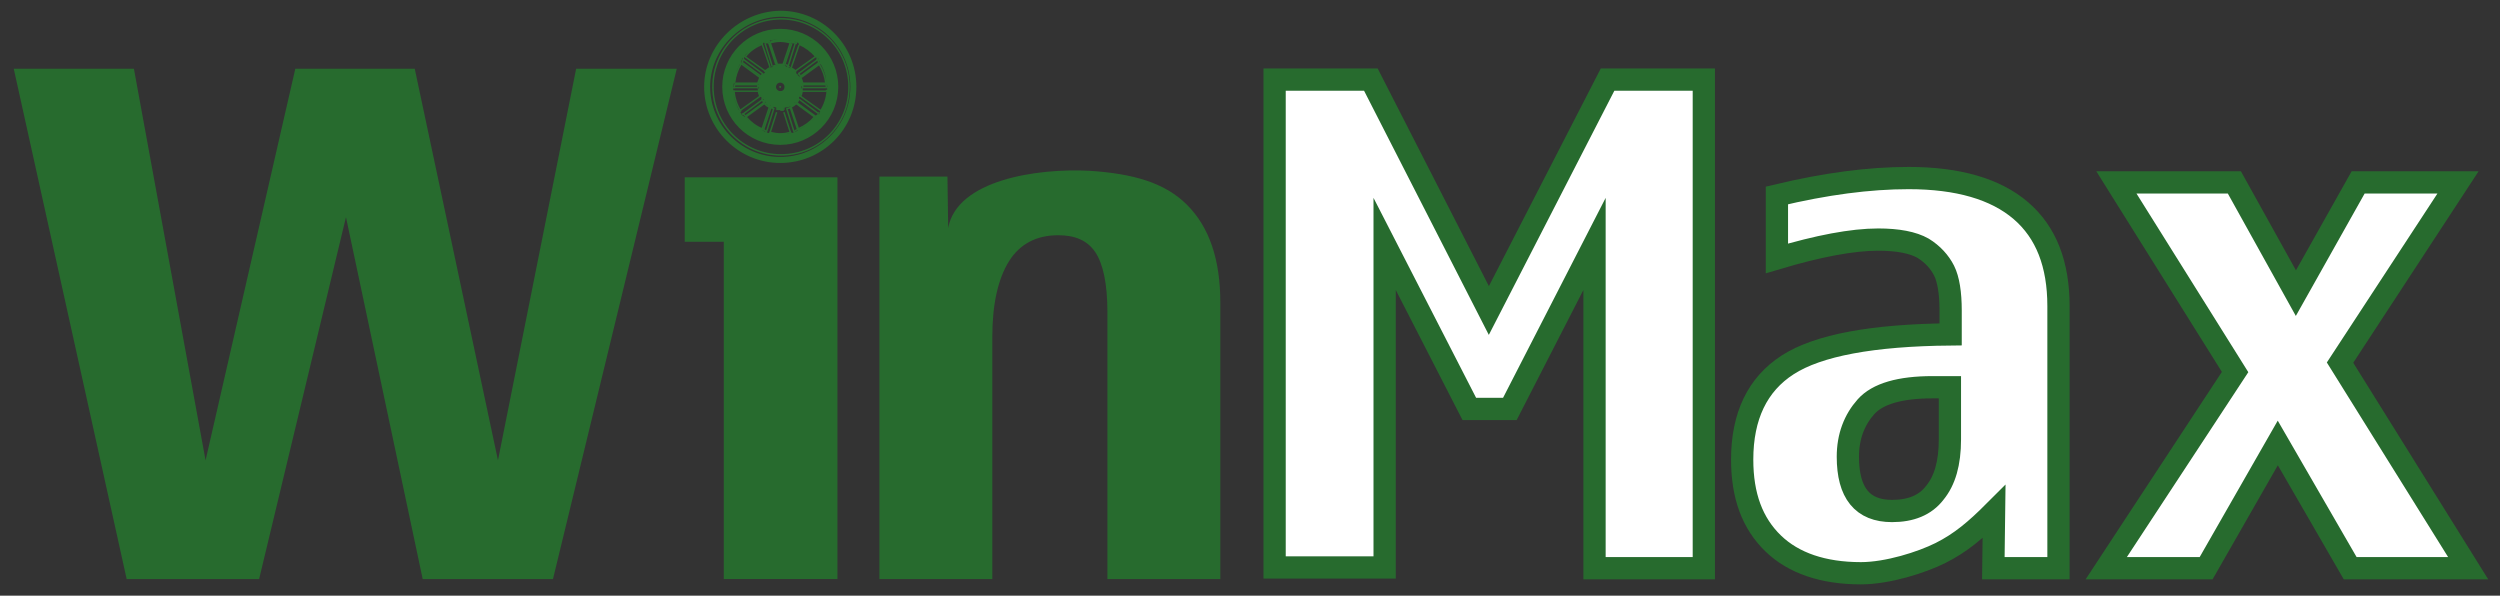 <?xml version="1.0" encoding="utf-8"?>
<!-- Generator: Adobe Illustrator 27.3.1, SVG Export Plug-In . SVG Version: 6.00 Build 0)  -->
<svg version="1.1" id="Слой_1" xmlns="http://www.w3.org/2000/svg" xmlns:xlink="http://www.w3.org/1999/xlink" x="0px" y="0px"
	 viewBox="0 0 345.4 82.3" style="enable-background:new 0 0 345.4 82.3;" xml:space="preserve">
<rect x="0" y="0" width="345.4" height="82.3" fill="#333333" stroke="none"/>
<style type="text/css">
	.st0{fill:none;stroke:#286C2F;stroke-width:0.208;stroke-linejoin:bevel;stroke-miterlimit:10;}
	.st1{fill:none;stroke:#286C2F;stroke-width:0.831;stroke-linejoin:bevel;stroke-miterlimit:10;}
	.st2{fill:#276B2E;}
	.st3{fill:#FFFFFF;stroke:#276B2E;stroke-width:3.074;stroke-miterlimit:10;}
</style>
<g>
	<path class="st0" d="M105.6,14.3l-0.1-0.2 M106.5,14.9l-0.2-0.1 M107.2,9l0.2-0.1 M105,10.7l0.1-0.2 M104.7,11.7l0-0.2 M103,16.1
		l0.1,0.2 M105.3,17.8l0.2,0.1"/>
	<line class="st0" x1="107.8" y1="12.1" x2="107.8" y2="11.9"/>
	<path class="st0" d="M107.9,12h-0.2 M110.9,12.1l3.3,0 M110.8,12.6l3.4,0 M114.1,11.5l0.2,0 M101.4,12.6l-0.2,0 M110.7,11.5l0.2,0
		 M104.8,12.6l0.2,0 M105,13.3l0.2-0.1 M110.7,10.7l-0.2,0.1 M113.4,8.7l-0.2,0.1 M102.1,15.4l0.2-0.1 M113,8.2l-2.7,2 M112.7,7.8
		l-2.8,2 M105.3,13.8l-2.7,2 M105,13.3l-2.8,2 M112.7,7.8l0.2-0.1 M103.1,16.2l-0.2,0.1 M105.8,14.2l-0.1,0.1 M109.9,9.8l-0.1,0.1
		 M109.2,9.5l0.1-0.2 M106.3,14.8l0.1-0.2 M105.2,18l0.1-0.2 M110.4,6.1l0.1-0.2 M105.9,18.2l1-3.2 M105.5,17.9l1-3 M105.3,17.8l1-3
		 M108.9,9.1l1-3.2 M108.4,9l1-3 M108.2,8.9l1-3 M109.2,5.9l0-0.2 M106.4,18.3l0,0.2 M108.2,9.1l0-0.2"/>
	<path class="st0" d="M113.3,8.8l-0.1-0.2 M109.4,5.9l-0.2-0.1 M110.1,17.9l0.2-0.1 M112.6,16.2l0.1-0.2 M114.1,11.7v-0.2
		 M110.6,10.5l0.1,0.2 M108.2,8.9l0.2,0.1 M109.3,14.8l-0.2,0.1 M110.1,14.2l-0.1,0.2 M110.9,11.5l0,0.2 M106.4,5.9l1,3 M106.2,5.9
		l1,3 M109.3,14.8l1,3 M109.2,14.9l1,3 M113.4,15.3l-2.8-2 M105.7,9.8l-2.8-2 M101.5,11.5l3.2,0 M101.5,11.7l3.2,0 M110.9,11.5
		l3.2,0 M110.9,11.7l3.2,0 M113.3,8.8l-2.6,1.9 M113.1,8.7l-2.6,1.9 M105.6,14.3l-2.6,1.9 M105.5,14.2l-2.6,1.9 M106.4,18.3l0.9-2.8
		 M109.3,9.4l1.1-3.2 M107.4,8.9l0,0.2 M106.4,5.7l0,0.2 M109.3,18.5l0-0.2 M105.7,6l1,3.2 M105.3,6.1l1.1,3.2 M108.7,15l1,3.2
		 M108.3,15.5l0.9,2.8 M110.3,17.8l0.1,0.2 M105.2,5.9l0.1,0.2 M109.2,14.7l0.1,0.2 M106.3,9.4l0.1,0.2 M105.7,9.8l0.1,0.1
		 M110,14.3l-0.1-0.1 M112.7,16.3l-0.2-0.1 M103,7.8l-0.2-0.1 M113.1,15.7l-2.7-2 M112.7,16.1l-2.6-1.9 M112.6,16.2l-2.6-1.9
		 M105.4,10.2l-2.7-2 M105.1,10.5l-2.6-1.9 M105,10.7l-2.6-1.9 M113.4,15.3l0.2,0.1 M102.4,8.8l-0.2-0.1 M105.1,10.8l-0.2-0.1
		 M110.6,13.3l-0.2-0.1 M110.8,12.6l-0.2,0 M104.7,11.5l0.2,0 M101.3,11.4l0.2,0 M114.4,12.7l-0.2,0 M101.4,12.1l3.3,0 M101.4,12.6
		l3.4,0"/>
	<path class="st0" d="M102.5,8.7l0.2-0.5 M112.7,16.1l0.4-0.3 M102.2,8.7l0.2-0.5 M112.7,16.3l0.4-0.3 M107.4,9.1L107.4,9.1
		c-0.1,0.1-0.3,0.1-0.4,0.2 M108.8,14.7L108.8,14.7c0.2,0,0.3-0.1,0.4-0.1 M107.2,9L107.2,9c-0.2,0.1-0.3,0.1-0.4,0.2 M108.7,15
		L108.7,15c0.2,0,0.3-0.1,0.5-0.1 M104.9,11.5L104.9,11.5c0,0.2,0,0.3,0,0.5 M104.7,11.7L104.7,11.7c0,0.2,0,0.3,0,0.5 M108.9,12
		L108.9,12c0-0.6-0.5-1.1-1.1-1.1s-1.1,0.5-1.1,1.1c0,0.6,0.5,1.1,1.1,1.1S108.9,12.7,108.9,12 M109.2,12L109.2,12
		c0-0.7-0.6-1.3-1.3-1.3c-0.7,0-1.3,0.6-1.3,1.3c0,0.7,0.6,1.3,1.3,1.3C108.6,13.4,109.2,12.8,109.2,12 M109.9,12L109.9,12
		c0-1.1-0.9-2-2-2c-1.1,0-2,0.9-2,2c0,1.1,0.9,2,2,2C108.9,14.1,109.9,13.2,109.9,12 M110.1,12L110.1,12c0-1.3-1-2.3-2.3-2.3
		s-2.3,1-2.3,2.3c0,1.3,1,2.3,2.3,2.3S110.1,13.3,110.1,12 M110.6,12L110.6,12c0-1.5-1.2-2.8-2.8-2.8c-1.5,0-2.8,1.2-2.8,2.8
		c0,1.5,1.2,2.8,2.8,2.8C109.4,14.8,110.6,13.6,110.6,12 M110.6,12L110.6,12c0-1.6-1.3-2.8-2.8-2.8c-1.6,0-2.8,1.3-2.8,2.8
		c0,1.6,1.3,2.8,2.8,2.8C109.4,14.9,110.6,13.6,110.6,12 M109.8,9.9L109.8,9.9c-0.2-0.2-0.3-0.3-0.5-0.4 M106.4,9.5L106.4,9.5
		c-0.2,0.1-0.4,0.2-0.5,0.4 M110.4,13.2L110.4,13.2c0.1-0.2,0.2-0.4,0.2-0.6 M105,12.6L105,12.6c0,0.2,0.1,0.4,0.2,0.6 M108.2,9.1
		L108.2,9.1c-0.1,0-0.3,0-0.4,0c-0.1,0-0.3,0-0.4,0 M110.7,11.5L110.7,11.5c0-0.3-0.1-0.5-0.2-0.7 M109.2,14.7L109.2,14.7
		c0.2-0.1,0.4-0.3,0.6-0.5 M105.8,14.2L105.8,14.2c0.2,0.2,0.4,0.3,0.6,0.5 M105.1,10.8L105.1,10.8c-0.1,0.2-0.2,0.5-0.2,0.7
		 M109.9,9.8L109.9,9.8c-0.2-0.2-0.4-0.3-0.6-0.4 M106.3,9.4L106.3,9.4c-0.2,0.1-0.4,0.3-0.6,0.4 M110.6,13.3L110.6,13.3
		c0.1-0.2,0.2-0.4,0.2-0.7 M104.8,12.6L104.8,12.6c0,0.2,0.1,0.5,0.2,0.7 M108.2,8.9L108.2,8.9c-0.1,0-0.3,0-0.4,0
		c-0.1,0-0.3,0-0.4,0 M110.9,11.5L110.9,11.5c-0.1-0.3-0.1-0.5-0.3-0.8 M109.3,14.8L109.3,14.8c0.2-0.1,0.5-0.3,0.7-0.5 M105.6,14.3
		L105.6,14.3c0.2,0.2,0.4,0.4,0.7,0.5 M105,10.7L105,10.7c-0.1,0.2-0.2,0.5-0.3,0.8 M109.2,5.9L109.2,5.9c-0.5-0.1-0.9-0.2-1.4-0.2
		c-0.5,0-0.9,0.1-1.4,0.2 M114.1,11.5L114.1,11.5c-0.1-0.9-0.4-1.8-0.9-2.6 M110.3,17.8L110.3,17.8c0.9-0.4,1.6-0.9,2.2-1.6
		 M103.1,16.2L103.1,16.2c0.6,0.7,1.4,1.3,2.2,1.6 M102.4,8.8L102.4,8.8c-0.5,0.8-0.8,1.7-0.9,2.6 M112.7,7.8L112.7,7.8
		c-0.6-0.7-1.4-1.3-2.3-1.7 M105.3,6.1L105.3,6.1c-0.9,0.4-1.7,0.9-2.3,1.7 M113.4,15.3L113.4,15.3c0.5-0.8,0.8-1.7,0.9-2.7
		 M106.4,18.3L106.4,18.3c0.5,0.1,0.9,0.2,1.4,0.2c0.5,0,1-0.1,1.4-0.2 M101.4,12.6L101.4,12.6c0.1,1,0.4,1.9,0.9,2.7 M109.3,5.7
		L109.3,5.7c-0.5-0.1-1-0.2-1.4-0.2c-0.5,0-1,0.1-1.4,0.2 M114.3,11.4L114.3,11.4c-0.1-1-0.4-1.9-0.9-2.7 M110.4,18L110.4,18
		c0.9-0.4,1.7-1,2.3-1.7 M102.9,16.3L102.9,16.3c0.6,0.7,1.4,1.3,2.3,1.7 M102.2,8.7L102.2,8.7c-0.5,0.8-0.8,1.8-0.9,2.7 M112.8,7.7
		L112.8,7.7c-0.6-0.7-1.5-1.3-2.4-1.7 M105.2,5.9L105.2,5.9c-0.9,0.4-1.7,1-2.4,1.7 M113.5,15.4L113.5,15.4c0.5-0.8,0.8-1.8,0.9-2.8
		 M106.4,18.5L106.4,18.5c0.5,0.1,1,0.2,1.5,0.2c0.5,0,1-0.1,1.5-0.2 M101.2,12.7L101.2,12.7c0.1,1,0.4,1.9,0.9,2.8 M114.5,12
		L114.5,12c0-3.7-3-6.7-6.7-6.7c-3.7,0-6.7,3-6.7,6.7c0,3.7,3,6.7,6.7,6.7C111.5,18.7,114.5,15.7,114.5,12 M114.5,12L114.5,12
		c0-3.7-3-6.7-6.7-6.7c-3.7,0-6.7,3-6.7,6.7c0,3.7,3,6.7,6.7,6.7C111.5,18.7,114.5,15.7,114.5,12 M117.3,12L117.3,12
		c0-5.2-4.2-9.4-9.4-9.4s-9.4,4.2-9.4,9.4c0,5.2,4.2,9.4,9.4,9.4S117.3,17.3,117.3,12 M117.7,12L117.7,12c0-5.5-4.4-9.9-9.9-9.9
		c-5.5,0-9.9,4.4-9.9,9.9c0,5.5,4.4,9.9,9.9,9.9C113.3,22,117.7,17.5,117.7,12 M110.5,10.8L110.5,10.8c-0.1-0.1-0.2-0.2-0.3-0.3
		 M105.5,13.8L105.5,13.8c0.1,0.1,0.1,0.3,0.2,0.4 M110.6,10.5L110.6,10.5c-0.1-0.1-0.2-0.3-0.3-0.4 M105.3,13.8L105.3,13.8
		c0.1,0.1,0.2,0.3,0.2,0.4 M109.4,5.9l0.5,0 M105.5,17.9l0.4,0.3 M101.5,11.7l-0.1,0.5 M109.3,5.7l0.5,0 M105.2,18l0.4,0.3
		 M101.2,11.9l0.1-0.5 M106.4,14.7L106.4,14.7c0.1,0,0.3,0.1,0.4,0.1 M108.6,9.3L108.6,9.3c-0.1-0.1-0.3-0.1-0.4-0.2 M110.7,11.9
		L110.7,11.9c0-0.1,0-0.3,0-0.5 M108.9,9.1L108.9,9.1c-0.1-0.1-0.3-0.1-0.4-0.2 M110.9,12.1L110.9,12.1c0-0.2,0-0.3,0-0.5
		 M106.5,14.9L106.5,14.9c0.2,0,0.3,0.1,0.5,0.1 M113.1,8.7L113,8.2 M102.6,15.7l0.4,0.3 M102.9,16.3l-0.4-0.3 M113.4,8.7l-0.2-0.5
		 M109.9,14.2L109.9,14.2c0.1-0.1,0.2-0.3,0.2-0.4 M105.4,10.4L105.4,10.4c-0.1,0.1-0.2,0.2-0.3,0.3 M105.4,10.2L105.4,10.2
		c-0.1,0.1-0.2,0.2-0.3,0.4 M110.1,14.2L110.1,14.2c0.1-0.1,0.2-0.3,0.2-0.4 M106.2,5.9l-0.5,0 M114.2,12.1l-0.1-0.5 M110.1,17.9
		l-0.4,0.3 M114.4,11.9l-0.1-0.5 M110.4,18l-0.4,0.3 M105.9,5.7l0.5,0"/>
	<path class="st1" d="M108.8,12L108.8,12c0-0.6-0.5-1-1-1c-0.6,0-1,0.5-1,1c0,0.6,0.5,1,1,1C108.4,13,108.8,12.6,108.8,12 M109.3,12
		L109.3,12c0-0.8-0.6-1.4-1.4-1.4c-0.8,0-1.4,0.6-1.4,1.4c0,0.8,0.6,1.4,1.4,1.4C108.6,13.5,109.3,12.8,109.3,12 M109.8,12L109.8,12
		c0-1.1-0.9-1.9-1.9-1.9c-1.1,0-1.9,0.9-1.9,1.9c0,1.1,0.9,1.9,1.9,1.9C108.9,14,109.8,13.1,109.8,12 M110.2,12L110.2,12
		c0-1.3-1.1-2.4-2.4-2.4c-1.3,0-2.4,1.1-2.4,2.4s1.1,2.4,2.4,2.4C109.1,14.4,110.2,13.3,110.2,12 M110.2,12L110.2,12
		c0-1.3-1.1-2.4-2.4-2.4c-1.3,0-2.4,1.1-2.4,2.4c0,1.3,1.1,2.4,2.4,2.4C109.2,14.5,110.2,13.4,110.2,12 M114.8,12L114.8,12
		c0-3.8-3.1-7-7-7c-3.8,0-7,3.1-7,7s3.1,7,7,7C111.7,19,114.8,15.9,114.8,12 M115.4,12L115.4,12c0-4.2-3.4-7.6-7.6-7.6
		c-4.2,0-7.6,3.4-7.6,7.6c0,4.2,3.4,7.6,7.6,7.6C112,19.6,115.4,16.2,115.4,12 M117.9,12L117.9,12c0-5.6-4.5-10.1-10.1-10.1
		C102.3,2,97.7,6.5,97.7,12s4.5,10.1,10.1,10.1C113.4,22.1,117.9,17.6,117.9,12 M107.3,14.8L107.3,14.8c0.2,0,0.3,0,0.5,0
		 M107.8,14.9L107.8,14.9c0.2,0,0.3,0,0.5,0"/>
	<path class="st0" d="M107.3,15.1L107.3,15.1L107.3,15.1L107.3,15.1l-0.1,0l0,0l0,0l0,0l0,0l0,0l0,0l0,0l0,0 M107.3,14.9L107.3,14.9
		L107.3,14.9l-0.1,0l0,0l0,0l0,0l0,0l0,0l0,0l0,0l0,0l0,0l0,0 M106.8,14.7L106.8,14.7L106.8,14.7L106.8,14.7L106.8,14.7L106.8,14.7
		l0.1,0.1l0,0l0,0l0,0l0,0l0,0l0,0 M102.3,15.3L102.3,15.3L102.3,15.3l0.1,0.1l0,0l0,0l0,0l0,0l0,0l0,0l0,0l0,0l0,0l0,0l0,0
		 M102.6,15.7L102.6,15.7L102.6,15.7L102.6,15.7L102.6,15.7l-0.1,0.1l0,0l0,0v0l0,0l0,0l0,0l0,0 M102.1,15.4L102.1,15.4L102.1,15.4
		l0.1,0.1l0,0.1l0,0l0,0.1l0,0l0,0.1l0,0l0,0.1l0,0l0,0.1l0,0l0,0 M101.4,12.6L101.4,12.6L101.4,12.6l0-0.1l0,0l0,0l0,0l0,0l0,0l0,0
		l0,0l0,0l0,0l0,0l0,0 M101.2,12.7L101.2,12.7l0-0.1l0-0.1l0-0.1l0,0l0-0.1l0,0l0-0.1l0,0l0-0.1l0,0l0-0.1l0-0.1l0,0 M101.4,12.1
		L101.4,12.1L101.4,12.1L101.4,12.1L101.4,12.1l-0.1,0l0,0l0,0l0,0l0,0l0,0l0,0l0,0 M105,13.3L105,13.3L105,13.3l0,0.1l0,0l0,0l0,0
		l0,0l0,0l0,0l0,0l0,0l0,0l0,0l0,0 M105.2,13.2L105.2,13.2L105.2,13.2l0.1,0.2l0,0.1l0,0l0,0.1l0,0l0,0.1l0,0l0,0.1l0,0.1l0,0l0,0
		 M105.3,13.8L105.3,13.8L105.3,13.8L105.3,13.8L105.3,13.8l0.1,0l0,0l0,0l0,0l0,0l0,0l0,0l0,0 M104.8,12.6L104.8,12.6L104.8,12.6
		l0-0.1l0,0l0,0l0,0l0,0l0-0.1l0,0l0-0.1v0l0-0.1l0,0l0,0 M105,12.6L105,12.6l0-0.1l0-0.1l0-0.1l0,0l0-0.1l0,0l0-0.1l0,0l0-0.1
		l0-0.1l0,0l0,0 M104.9,11.9L104.9,11.9L104.9,11.9L104.9,11.9L104.9,11.9l0,0.1l0,0l0,0l0,0l0,0l0,0l0,0l0,0 M108.4,9L108.4,9
		L108.4,9L108.4,9L108.4,9L108.4,9l-0.1,0.1l0,0l0,0l0,0l0,0l0,0l0,0 M105.1,10.5L105.1,10.5L105.1,10.5L105.1,10.5L105.1,10.5
		L105.1,10.5l0.1,0.1l0,0l0,0l0,0l0,0l0,0l0,0 M105.5,14.2L105.5,14.2L105.5,14.2L105.5,14.2L105.5,14.2l0.1,0l0,0l0,0l0,0l0,0l0,0
		l0,0l0,0"/>
	<path class="st0" d="M113.4,15.3L113.4,15.3L113.4,15.3l-0.1,0.1l0,0l0,0l0,0 M113.5,15.4L113.5,15.4L113.5,15.4l-0.1,0.1l0,0.1
		l0,0l0,0.1l0,0l0,0.1l0,0l0,0.1l0,0l0,0.1l0,0l0,0 M113.1,15.7L113.1,15.7L113.1,15.7L113.1,15.7L113.1,15.7l0.1,0.1l0,0l0,0v0l0,0
		l0,0l0,0l0,0 M110.8,12.6L110.8,12.6L110.8,12.6l0-0.1l0,0l0,0l0,0l0,0l0-0.1l0,0l0-0.1l0,0l0-0.1l0,0l0,0 M110.6,12.6L110.6,12.6
		l0-0.1l0-0.1l0-0.1l0,0l0-0.1l0,0l0-0.1l0,0l0-0.1l0-0.1l0,0l0,0 M110.9,12.1L110.9,12.1L110.9,12.1L110.9,12.1L110.9,12.1l-0.1,0
		l0,0l0,0l0,0l0,0l0,0l0,0l0,0 M110.6,13.3L110.6,13.3L110.6,13.3l0,0.1l0,0l0,0l0,0l0,0l0,0l0,0l0,0l0,0l0,0l0,0l0,0 M110.4,13.2
		L110.4,13.2L110.4,13.2l-0.1,0.2l0,0.1l0,0l0,0.1l0,0l0,0.1l0,0l0,0.1l0,0.1l0,0l0,0 M110.1,13.8L110.1,13.8L110.1,13.8L110.1,13.8
		L110.1,13.8L110.1,13.8l0.1-0.1l0,0l0,0l0,0l0,0l0,0l0,0 M109.2,18.3L109.2,18.3L109.2,18.3l0.1,0l0,0l0,0l0,0l0,0l0,0l0,0l0,0l0,0
		l0,0l0,0l0,0 M109.7,18.2L109.7,18.2L109.7,18.2L109.7,18.2L109.7,18.2l0.1,0.1l0,0l0,0l0,0l0,0l0,0l0,0l0,0 M109.3,18.5
		L109.3,18.5l0.1,0l0.1,0l0.1,0l0,0l0.1,0l0,0l0.1,0l0,0l0.1,0l0,0l0.1,0l0.1,0l0,0 M106.4,18.3L106.4,18.3L106.4,18.3l-0.1,0l0,0
		l0,0l0,0l0,0l0,0l0,0l0,0l0,0l0,0l0,0l0,0 M106.4,18.5L106.4,18.5l-0.1,0l-0.1,0l-0.1,0l0,0l-0.1,0l0,0l-0.1,0l0,0l-0.1,0l0,0
		l-0.1,0l-0.1,0l0,0 M105.9,18.2L105.9,18.2L105.9,18.2L105.9,18.2L105.9,18.2l-0.1,0.1l0,0l0,0l0,0l0,0l0,0l0,0l0,0 M108.3,14.9
		L108.3,14.9L108.3,14.9l0.1,0l0,0l0,0l0,0l0,0l0,0l0,0l0,0l0,0l0,0l0,0 M108.7,15L108.7,15L108.7,15L108.7,15L108.7,15l0-0.1l0,0
		l0,0l0,0l0,0l0,0l0,0l0,0 M108.3,15.1L108.3,15.1L108.3,15.1L108.3,15.1l0.1,0l0,0l0,0l0,0l0,0l0,0l0,0l0,0l0,0l0,0 M107,15L107,15
		"/>
	<path class="st0" d="M109.8,9.9L109.8,9.9L109.8,9.9l0.1,0.1l0,0l0,0l0,0l0,0l0,0l0,0l0,0.1l0,0l0,0 M110.2,10.4L110.2,10.4
		L110.2,10.4L110.2,10.4L110.2,10.4l0-0.1l0,0l0,0l0,0l0,0l0,0l0,0l0,0 M106.3,9.4L106.3,9.4L106.3,9.4l0.1-0.1l0,0l0,0l0,0l0,0l0,0
		l0,0l0,0l0,0l0,0l0,0l0,0 M106.8,9.1L106.8,9.1L106.8,9.1L106.8,9.1L106.8,9.1L106.8,9.1l0.1,0.1l0,0l0,0l0,0l0,0l0,0l0,0
		 M106.4,9.5L106.4,9.5L106.4,9.5l0.1-0.1l0.1,0l0,0l0.1,0l0,0l0.1,0l0,0l0.1,0l0.1,0l0,0l0,0 M105.7,9.8L105.7,9.8L105.7,9.8
		L105.7,9.8l-0.1,0.1l0,0l0,0l0,0l0,0l0,0l0,0l0,0l0,0l0,0l0,0 M105.9,9.9L105.9,9.9L105.9,9.9l-0.1,0.1l0,0l0,0l0,0l0,0l0,0l0,0
		l0,0.1l0,0l0,0l0,0 M105.4,10.2L105.4,10.2L105.4,10.2L105.4,10.2L105.4,10.2L105.4,10.2l0.1,0.1l0,0l0,0l0,0l0,0l0,0l0,0
		 M105.3,6.1L105.3,6.1L105.3,6.1l0.1-0.1l0,0l0,0l0,0l0,0l0,0l0,0l0,0l0,0l0,0l0,0l0,0 M105.2,5.9L105.2,5.9L105.2,5.9l0.2-0.1
		l0.1,0l0,0l0.1,0l0,0l0.1,0l0,0l0.1,0l0,0l0.1,0l0.1,0l0,0 M105.7,6L105.7,6L105.7,6L105.7,6L105.7,6l0-0.1l0,0l0,0l0,0l0,0l0,0
		l0,0l0,0 M103,7.8L103,7.8L103,7.8L103,7.8l-0.1,0.1l0,0l0,0l0,0l0,0l0,0l0,0l0,0l0,0l0,0l0,0 M102.8,7.7L102.8,7.7L102.8,7.7
		l-0.1,0.1l0,0.1l0,0l0,0.1l0,0l0,0.1l0,0l0,0.1l0,0l0,0.1l0,0l0,0 M102.4,8.2L102.4,8.2L102.4,8.2L102.4,8.2L102.4,8.2L102.4,8.2
		l0.1-0.1l0,0h0l0,0l0,0l0,0l0,0 M114.2,12.6L114.2,12.6L114.2,12.6l0-0.1l0,0l0,0l0,0l0,0v-0.1l0,0v0l0,0l0,0l0,0 M114.2,12.1
		L114.2,12.1L114.2,12.1L114.2,12.1L114.2,12.1l0.1,0l0,0l0,0l0,0l0,0l0,0l0,0l0,0 M114.4,12.7L114.4,12.7l0-0.1l0-0.1l0-0.1l0,0
		l0-0.1l0,0l0-0.1v0l0-0.1v0l0-0.1l0-0.1l0,0 M113.2,15.5L113.2,15.5L113.2,15.5L113.2,15.5l-0.1,0.1l0,0l0,0l0,0l0,0"/>
	<path class="st0" d="M101.5,11.7L101.5,11.7L101.5,11.7L101.5,11.7L101.5,11.7l-0.1,0l0,0l0,0l0,0 M110.5,10.8L110.5,10.8
		L110.5,10.8L110.5,10.8L110.5,10.8l0-0.1l0,0l0,0l0,0l0,0l0,0l0,0l0,0 M114.3,11.4L114.3,11.4L114.3,11.4L114.3,11.4L114.3,11.4
		l0,0.1l0,0l0,0l0,0l0,0l0,0l0,0l0,0 M110,6L110,6L110,6L110,6L110,6L110,6L110,6L110,6L110,6l-0.1,0l0,0l0,0l0,0 M109.9,6L109.9,6
		L109.9,6L109.9,6L109.9,6l0-0.1l0,0l0,0l0,0l0,0l0,0l0,0l0,0 M110,5.8L110,5.8L110,5.8L110,5.8L110,5.8L110,5.8l-0.1,0l0,0l0,0l0,0
		l0,0l0,0l0,0 M110,6L110,6L110,6L110,6l0.1,0l0,0l0,0l0,0l0,0l0,0l0,0l0,0 M110,6L110,6L110,6L110,6L110,6l0-0.1l0,0l0,0l0,0l0,0
		l0,0l0,0l0,0 M110,5.8L110,5.8L110,5.8l0.1,0l0,0l0,0l0,0l0,0l0,0l0,0l0,0l0,0 M112.7,7.8L112.7,7.8L112.7,7.8L112.7,7.8l0.1,0.1
		l0,0l0,0l0,0l0,0l0,0l0,0l0,0l0,0l0,0l0,0 M112.8,7.7L112.8,7.7L112.8,7.7l0.1,0.1l0,0.1l0,0l0,0.1l0,0l0,0.1l0,0l0,0.1l0,0l0,0.1
		l0,0l0,0 M113,8.2L113,8.2L113,8.2L113,8.2L113,8.2l0.1,0l0,0l0,0l0,0l0,0l0,0l0,0l0,0 M109,9.2L109,9.2L109,9.2L109,9.2L109,9.2
		L109,9.2L109,9.2L109,9.2L109,9.2l-0.1,0l0,0l0,0l0,0 M108.8,9.3L108.8,9.3L108.8,9.3L108.8,9.3L108.8,9.3L108.8,9.3l-0.1,0l0,0
		l0,0l0,0l0,0l0,0l0,0 M108.9,9.1L108.9,9.1L108.9,9.1L108.9,9.1L108.9,9.1L108.9,9.1l-0.1,0.1l0,0l0,0l0,0l0,0l0,0l0,0 M108.8,9.3
		L108.8,9.3L108.8,9.3l0.1,0l0,0l0,0l0,0l0,0l0,0l0,0l0,0l0,0 M108.8,9.3L108.8,9.3L108.8,9.3L108.8,9.3L108.8,9.3L108.8,9.3
		L108.8,9.3l0.1,0l0,0l0,0l0,0l0,0l0,0l0,0 M109,9.2L109,9.2L109,9.2L109,9.2l0.1,0.1l0,0l0,0l0,0l0,0l0,0l0,0l0,0 M109.9,9.8
		L109.9,9.8L109.9,9.8L109.9,9.8l0.1,0.1l0,0l0,0l0,0l0,0l0,0l0,0l0,0l0,0l0,0l0,0 M110.2,10.4L110.2,10.4"/>
	<path class="st0" d="M102.2,8.7L102.2,8.7L102.2,8.7L102.2,8.7L102.2,8.7L102.2,8.7l0.1-0.1l0,0l0,0l0,0l0,0l0,0l0,0 M104.9,11.5
		L104.9,11.5L104.9,11.5L104.9,11.5L104.9,11.5L104.9,11.5l-0.1,0.1l0,0l0,0l0,0l0,0l0,0l0,0 M109.3,5.7L109.3,5.7L109.3,5.7
		L109.3,5.7L109.3,5.7l0.1,0.1l0,0l0,0l0,0l0,0l0,0l0,0l0,0 M107.4,9.1L107.4,9.1L107.4,9.1L107.4,9.1L107.4,9.1l-0.1,0l0,0l0,0l0,0
		l0,0l0,0l0,0l0,0 M113.1,8.7L113.1,8.7L113.1,8.7L113.1,8.7L113.1,8.7l0.1,0l0,0l0,0l0,0l0,0l0,0l0,0l0,0 M112.7,16.1L112.7,16.1
		L112.7,16.1L112.7,16.1L112.7,16.1l0.1,0.1l0,0l0,0l0,0l0,0l0,0l0,0l0,0 M110.9,11.7L110.9,11.7L110.9,11.7L110.9,11.7L110.9,11.7
		l-0.1,0l0,0l0,0l0,0l0,0l0,0l0,0l0,0 M109.2,14.9L109.2,14.9L109.2,14.9L109.2,14.9L109.2,14.9l0-0.1l0,0l0,0l0,0l0,0l0,0l0,0l0,0
		 M106.4,14.7L106.4,14.7L106.4,14.7L106.4,14.7L106.4,14.7L106.4,14.7l0.1,0.1l0,0l0,0l0,0l0,0l0,0l0,0 M102.9,16.3L102.9,16.3
		L102.9,16.3L102.9,16.3L102.9,16.3l0-0.1l0,0l0,0l0,0l0,0l0,0l0,0l0,0 M109.9,14.2L109.9,14.2L109.9,14.2L109.9,14.2L109.9,14.2
		L109.9,14.2l0.1-0.1l0,0l0,0l0,0l0,0l0,0l0,0 M110.4,18L110.4,18L110.4,18L110.4,18L110.4,18l-0.1,0l0,0l0,0l0,0l0,0l0,0l0,0l0,0
		 M106.2,5.9L106.2,5.9L106.2,5.9L106.2,5.9L106.2,5.9l0-0.1l0,0l0,0l0,0l0,0l0,0l0,0l0,0 M105.5,17.9L105.5,17.9L105.5,17.9
		L105.5,17.9L105.5,17.9l-0.1,0.1l0,0l0,0l0,0l0,0l0,0l0,0l0,0 M101.4,11.5L101.4,11.5L101.4,11.5L101.4,11.5l0-0.1"/>
</g>
<path class="st2" d="M93.5,9.5L76.4,80h-18l-10.6-50l-12,50H17.5L1.9,9.5h16.6l9.9,54.1L40.8,9.5h16.5l11.5,54.1L79.6,9.5H93.5z"/>
<path class="st2" d="M115.7,80H100V33.4h-5.4v-8.9h21.1V80z"/>
<path class="st2" d="M131,31.5c1.2-6.6,12.2-8.3,19.6-7.9c5.9,0.4,10.3,1.6,13.4,4.7c3.1,3.1,4.6,7.6,4.6,13.5V80h-15.6V43.1
	c0-3.9-0.6-6.7-1.7-8.3c-1.1-1.6-2.8-2.3-5.1-2.3c-3,0-5.3,1.2-6.8,3.6c-1.5,2.4-2.3,5.9-2.3,10.4V80h-15.6V24.4h9.4L131,31.5z"/>
<path class="st3" d="M235.4,78.5h-15.1V33.7l-11.7,22.8H203l-11.7-22.8v44.7h-15.2V11h13.3l16.3,31.9L222.1,11h13.3V78.5z"/>
<path class="st3" d="M275.4,78.5l0.1-7.8c-2.5,2.5-4.6,4.3-7.4,5.7c-2.6,1.3-7.3,2.8-11,2.8c-5.2,0-9.3-1.4-12.1-4.1
	c-2.9-2.8-4.3-6.6-4.3-11.6c0-6,2.1-10.4,6.3-13.1c4.2-2.7,11.7-4.1,22.5-4.2v-3.3c0-2.4-0.3-4.3-0.9-5.5c-0.6-1.2-1.6-2.3-2.9-3.1
	c-1.4-0.8-3.5-1.2-6.2-1.2c-3.6,0-8.3,0.9-14,2.6v-8.7c6.7-1.6,12.7-2.4,18.2-2.4c6.8,0,12,1.5,15.5,4.5c3.5,3,5.2,7.4,5.2,13.2
	v36.2H275.4z M267,53.5c-4.5,0-7.6,0.9-9.2,2.7c-1.6,1.8-2.5,4.1-2.5,6.9c0,5,2,7.5,6.1,7.5c2.6,0,4.6-0.8,5.9-2.5
	c1.4-1.7,2.1-4.1,2.1-7.4v-7.2H267z"/>
<path class="st3" d="M341,78.5h-16.3l-10-17.3l-9.9,17.3H291l17.8-27.1l-16.4-26.2h16.3l8.5,15.3l8.6-15.3h13.8l-16.3,24.9L341,78.5
	z"/>
</svg>
